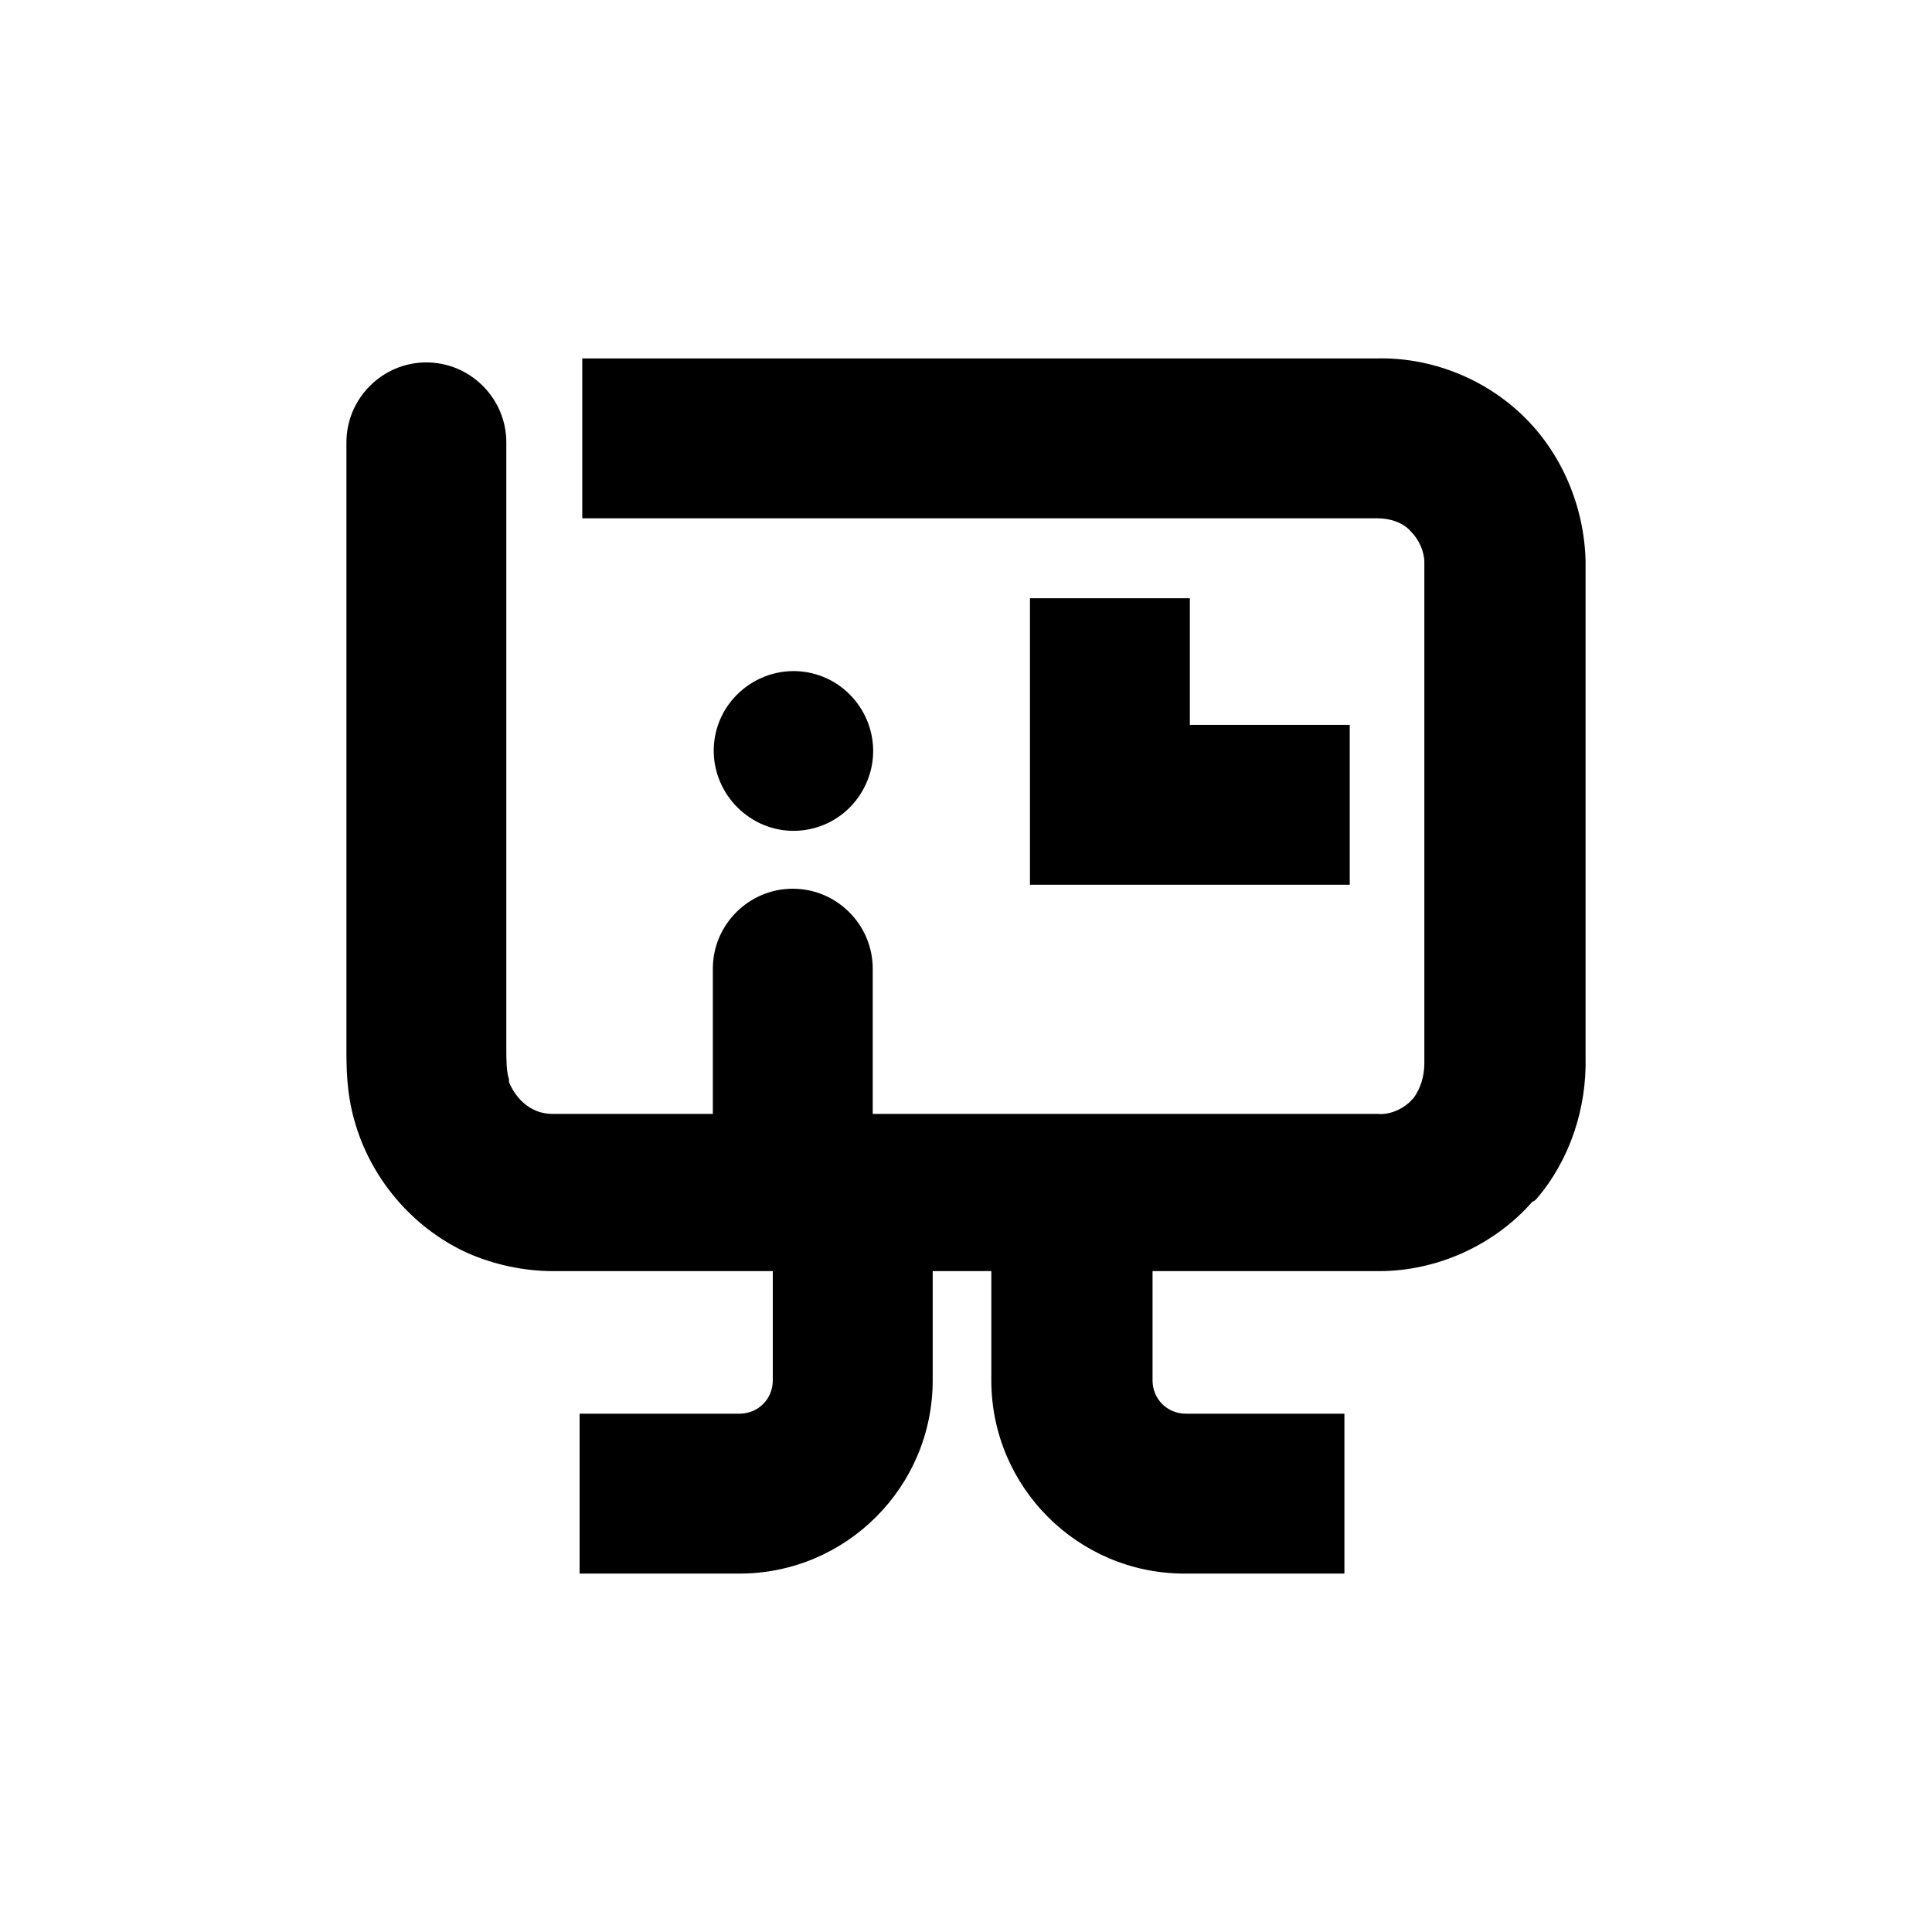 <?xml version="1.0" encoding="utf-8"?>
<!-- Generator: Adobe Illustrator 28.2.0, SVG Export Plug-In . SVG Version: 6.00 Build 0)  -->
<svg version="1.1" xmlns="http://www.w3.org/2000/svg" xmlns:xlink="http://www.w3.org/1999/xlink" x="0px" y="0px"
	 viewBox="0 0 145 145" style="enable-background:new 0 0 145 145;" xml:space="preserve">
<style type="text/css">
	.st0{display:none;}
	.st1{display:inline;}
	.st2{fill:none;stroke:#000000;stroke-width:12;stroke-miterlimit:10;}
	.st3{fill:none;stroke:#000000;stroke-width:12;stroke-linecap:round;stroke-miterlimit:10;}
	.st4{display:inline;fill:none;stroke:#000000;stroke-miterlimit:10;}
	.st5{fill:none;stroke:#000000;stroke-miterlimit:10;}
	.st6{display:inline;fill:none;stroke:#000000;stroke-width:12;stroke-miterlimit:10;}
	.st7{fill:none;stroke:#000000;stroke-width:12;stroke-linecap:square;stroke-linejoin:round;stroke-miterlimit:10;}
	.st8{display:inline;fill:none;stroke:#000000;stroke-width:12;stroke-linejoin:round;stroke-miterlimit:10;}
	.st9{display:inline;fill:none;stroke:#000000;stroke-width:11.516;stroke-miterlimit:10;}
	.st10{fill:none;stroke:#000000;stroke-width:11.516;stroke-miterlimit:10;}
	.st11{fill:none;stroke:#000000;stroke-width:11.516;stroke-linecap:round;stroke-miterlimit:10;}
	.st12{fill:none;stroke:#000000;stroke-width:12;stroke-linecap:square;stroke-miterlimit:10;}
	.st13{display:inline;fill:none;stroke:#000000;stroke-width:12;stroke-linecap:square;stroke-miterlimit:10;}
	.st14{fill:none;stroke:#000000;stroke-width:11.49;stroke-miterlimit:10;}
	.st15{fill:none;stroke:#000000;stroke-width:11.49;stroke-linecap:round;stroke-miterlimit:10;}
	.st16{display:inline;fill:none;stroke:#000000;stroke-width:6;stroke-miterlimit:10;}
	.st17{display:inline;fill:#20FF35;}
	.st18{display:inline;fill:#A5F1FF;}
</style>
<g id="Org_i_banor" class="st0">
	<polyline class="st6" points="83.3,50.4 83.3,66.7 101.3,66.7 	"/>
	<g class="st1">
		<g>
			<g>
				<line class="st2" x1="59.5" y1="93.3" x2="59.5" y2="86.5"/>
				<line class="st3" x1="59.5" y1="86.5" x2="59.5" y2="78.9"/>
			</g>
		</g>
	</g>
	<circle class="st1" cx="59.5" cy="62.7" r="7"/>
	<g class="st1">
		<g>
			<g>
				<path class="st2" d="M43.7,39.2h59.6c2.5,0,5,0.9,6.8,2.6c1.8,1.7,2.9,4.2,2.9,6.6l0,14.9v14.9v7.5c0.1,2.5-0.7,5-2.4,6.9"/>
				<path class="st3" d="M110.6,92.6c-1.8,2.1-4.6,3.3-7.3,3.2H95H78.6H45.7h-4.1c-1.4,0-2.7-0.3-4-0.9c-2.5-1.1-4.5-3.4-5.2-6.1
					C32,87.5,32,86.2,32,84.8v-4.1v-8.2V39.5"/>
			</g>
		</g>
	</g>
	<path class="st6" d="M80.5,101.2v8.8c0,4.7,3.8,8.5,8.5,8.5h12"/>
	<path class="st6" d="M64.1,101.2v8.8c0,4.7-3.8,8.5-8.5,8.5h-12"/>
</g>
<g id="Färdigställda">
	<g>
		<polygon points="77.3,44.9 77.3,66.4 101.3,66.4 101.3,54.4 89.3,54.4 89.3,44.9 		"/>
		<path d="M115.3,90c2.5-2.9,3.8-6.8,3.7-10.7l0-37.2c-0.1-4.1-1.8-8.1-4.7-10.9c-2.9-2.8-6.9-4.4-11-4.3H43.7v12h59.6l0.1,0
			c0.9,0,1.9,0.3,2.5,1c0.6,0.6,1,1.5,1,2.3l0,37.3l0,0.3c0,1-0.3,1.9-0.8,2.6l0,0c0,0,0,0-0.1,0.1c-0.6,0.7-1.7,1.2-2.6,1.1
			l-37.9,0v-3.3v-7.6c0-3.3-2.7-6-6-6s-6,2.7-6,6v7.6v3.3l-12,0c-0.5,0-1-0.1-1.4-0.3c-0.9-0.4-1.6-1.3-1.9-2.1l0-0.2
			C38,80.4,38,79.5,38,78.7l0-45.5c0-3.3-2.7-6-6-6s-6,2.7-6,6v32.9l0,12.5c0,1.5,0,3.4,0.6,5.5c1.2,4.3,4.3,8,8.4,9.9
			c2,0.9,4.3,1.4,6.5,1.4h16.5v8.2c0,1.4-1.1,2.5-2.5,2.5h-12v12h12c8,0,14.5-6.5,14.5-14.5v-8.2h4.4v8.2c0,8,6.5,14.5,14.5,14.5h12
			v-12H89c-1.4,0-2.5-1.1-2.5-2.5v-8.2h16.7c0.1,0,0.2,0,0.3,0c4.3,0,8.6-1.9,11.5-5.2l0,0c0,0,0,0,0,0c0,0,0,0,0,0
			C115.2,90.1,115.2,90.1,115.3,90z"/>
		<path d="M64.7,59.4c1.7-2.9,0.7-6.5-2.1-8.2c-2.9-1.7-6.5-0.7-8.2,2.1c-1.7,2.9-0.7,6.5,2.1,8.2C59.3,63.2,63,62.3,64.7,59.4z"/>
	</g>
</g>
<g id="Namn" class="st0">
</g>
</svg>
